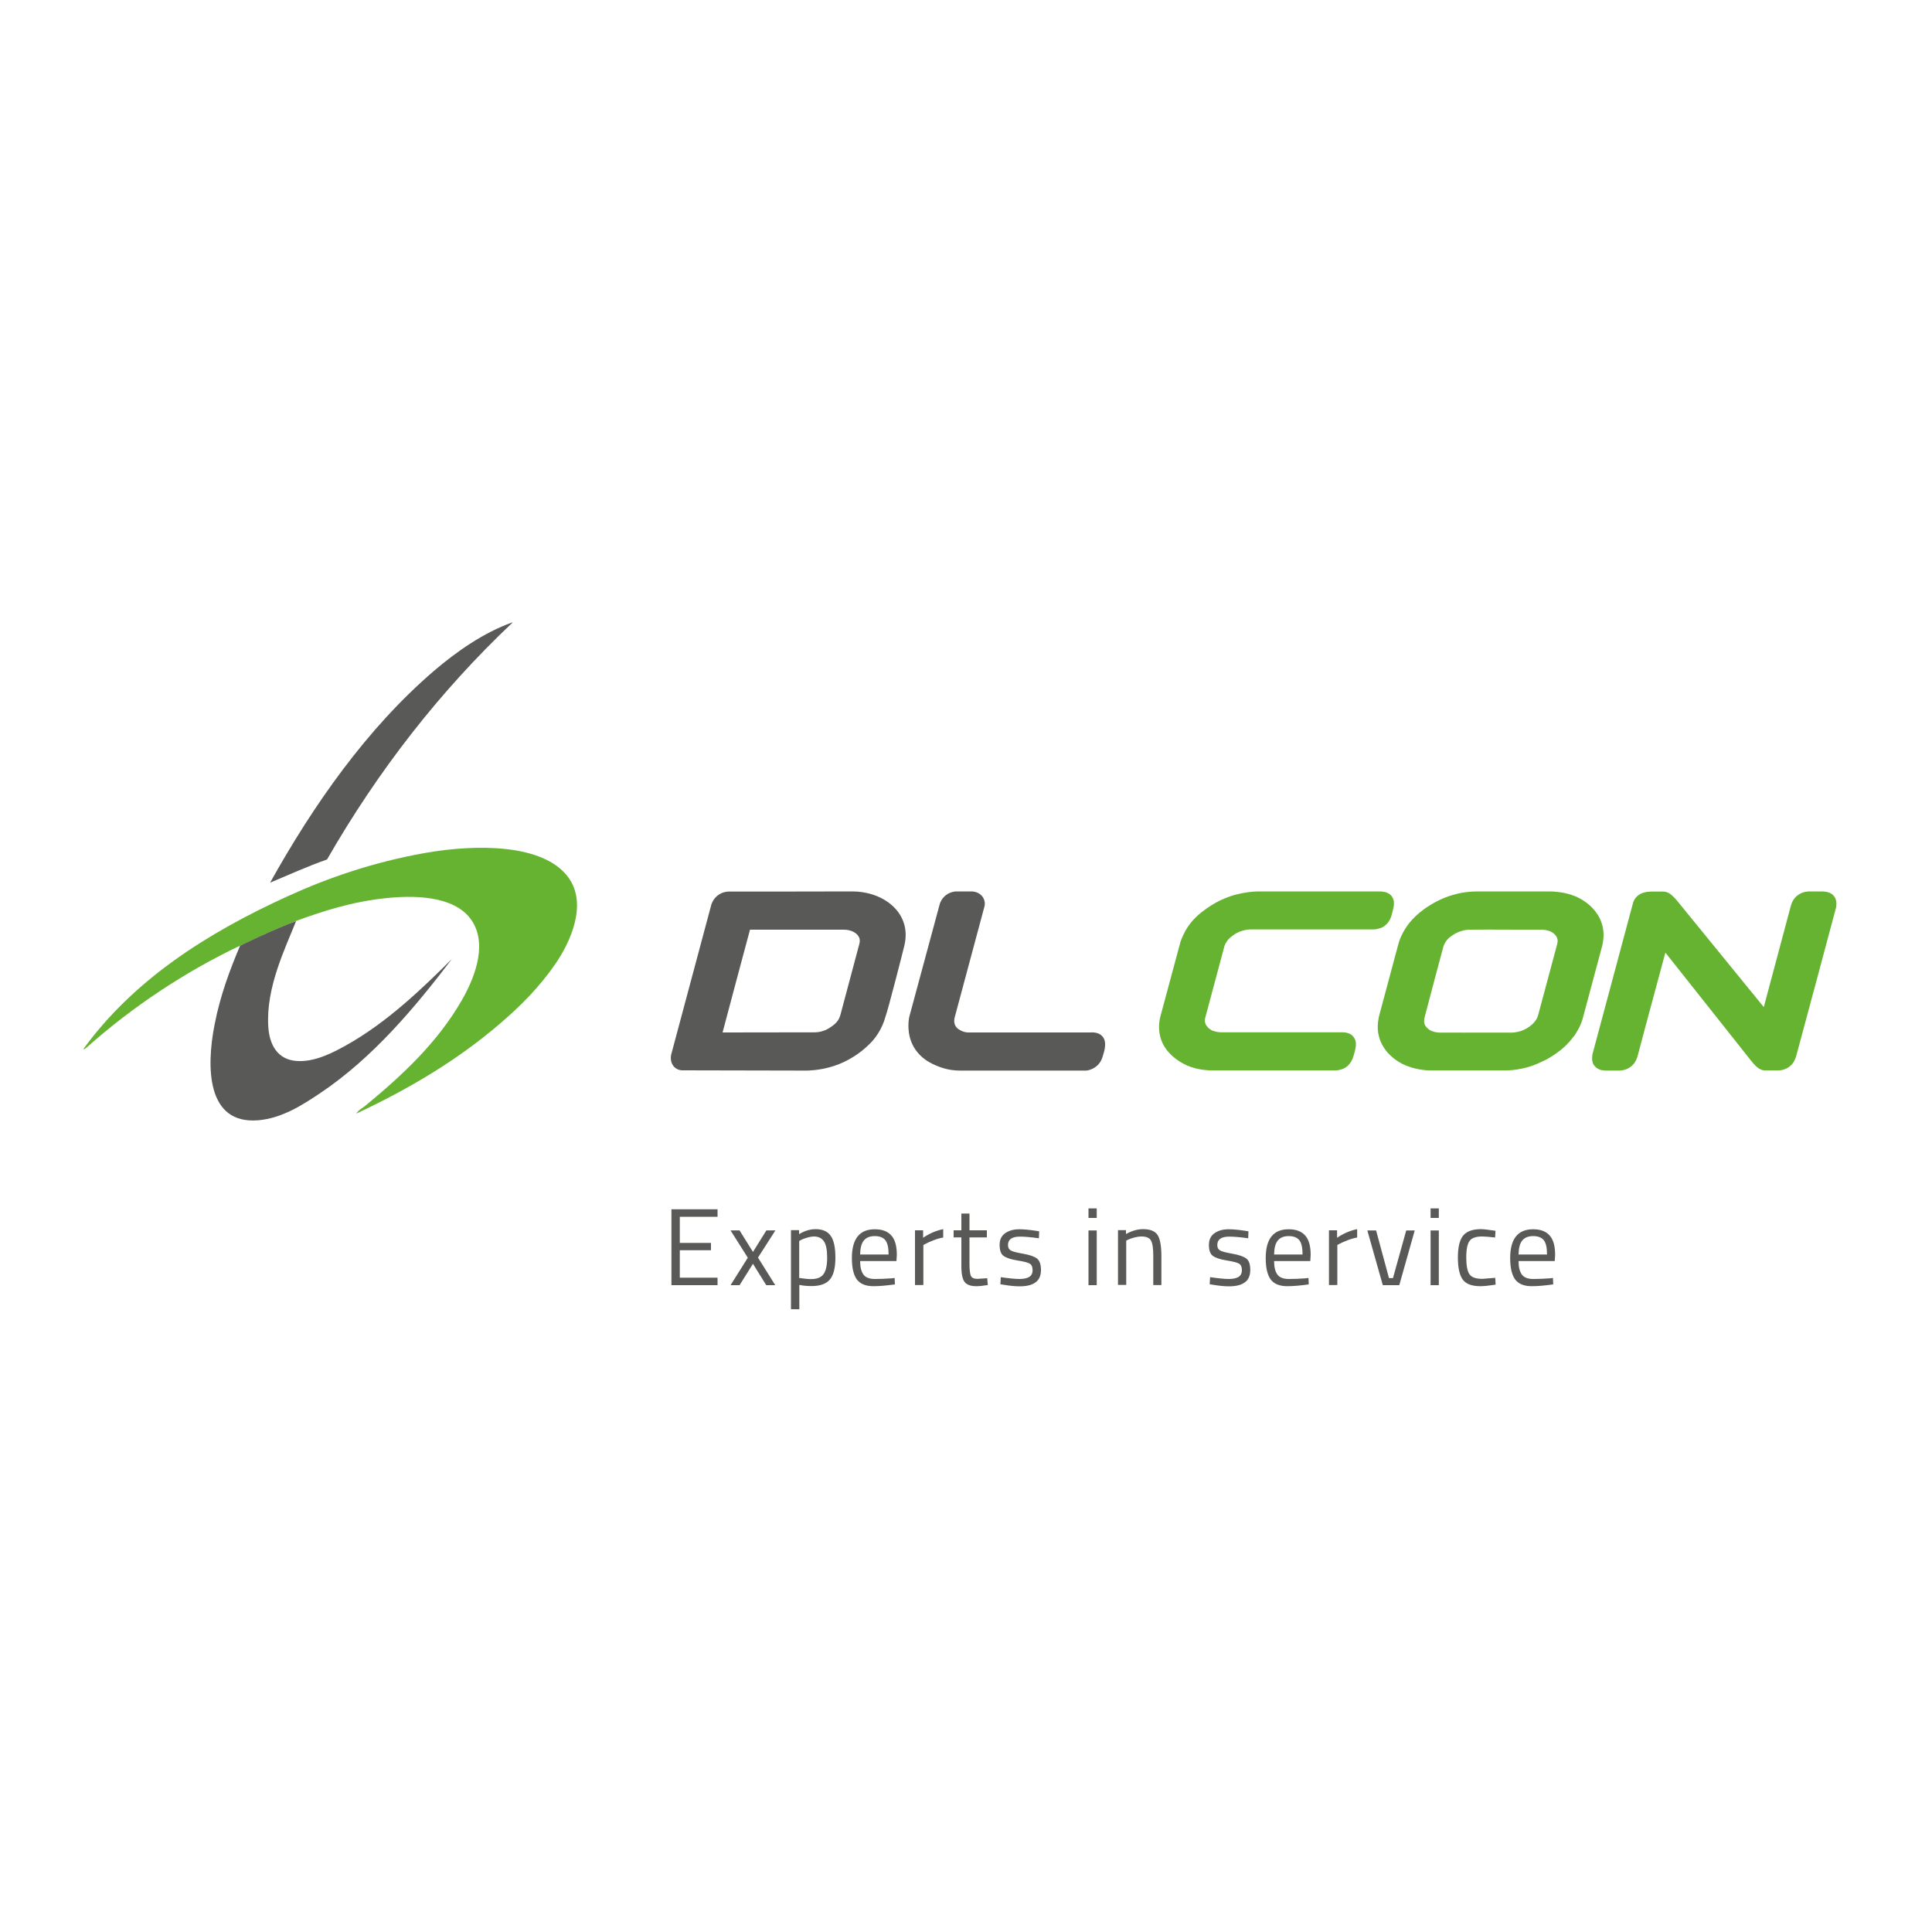 <?xml version="1.0" encoding="UTF-8"?>
<svg xmlns="http://www.w3.org/2000/svg" xmlns:xlink="http://www.w3.org/1999/xlink" version="1.1" x="0px" y="0px" viewBox="0 0 1500 1500" style="enable-background:new 0 0 1500 1500;" xml:space="preserve">
<style type="text/css">
	.st0{fill:#595958;}
	.st1{fill:#65B330;}
</style>
<g id="Ebene_1">
	<g>
		<path class="st0" d="M557.1,997.8V992h-29.3v-21.3H552V965h-24.2v-20.3h29.3v-5.8h-35.8v58.9H557.1L557.1,997.8z M580.6,976.5    l-13.4,21.3h7l10.4-16.6l10.3,16.6h7l-13.4-21.4l13.5-21.1h-7l-10.4,16.7l-10.4-16.7h-7L580.6,976.5L580.6,976.5z M620.6,1016.6    v-19c2.9,0.6,6.1,0.9,9.5,0.9c6.6,0,11.4-1.7,14.2-5.1c2.9-3.4,4.3-9.1,4.3-17c0-7.9-1.2-13.5-3.7-17c-2.4-3.4-6.4-5.1-11.7-5.1    c-4.2,0-8.5,1.3-12.8,3.9v-3.1h-6.3v61.4H620.6L620.6,1016.6z M639.7,963.8c1.7,2.5,2.5,6.7,2.5,12.6c0,5.9-0.9,10.2-2.8,12.8    c-1.8,2.6-5.1,3.9-9.7,3.9c-2.1,0-5.2-0.3-9.2-0.9v-28.7l1.6-0.9c1.1-0.6,2.7-1.1,4.6-1.7c2-0.6,3.8-0.9,5.5-0.9    C635.6,960.1,638,961.3,639.7,963.8L639.7,963.8z M679.3,993c-4.2,0-7.2-1.1-8.9-3.4c-1.7-2.3-2.6-5.8-2.6-10.5H696l0.3-4.8    c0-6.9-1.4-11.9-4.3-15.1c-2.8-3.2-7.1-4.8-12.8-4.8c-11.9,0-17.8,7.5-17.8,22.4c0,7.5,1.3,13,3.8,16.5c2.6,3.5,6.9,5.3,13,5.3    c4.6,0,10.1-0.5,16.6-1.4l-0.2-5l-2.5,0.3C687.9,992.8,683.6,993,679.3,993L679.3,993z M667.8,974c0.1-5,1-8.6,2.9-10.9    c1.9-2.3,4.7-3.4,8.5-3.4c3.8,0,6.5,1.1,8.2,3.2c1.7,2.2,2.5,5.8,2.5,11.1H667.8L667.8,974z M716.9,997.8v-31.2l2.1-1.1    c1.4-0.7,3.3-1.6,5.9-2.6c2.6-1,5.1-1.7,7.4-2.1v-6.5c-5.4,1.1-10.6,3.3-15.6,6.7v-5.8h-6.3v42.5H716.9L716.9,997.8z M766.2,955.2    h-13.5v-13h-6.3v13h-6v5.5h6v22.4c0,6.1,0.9,10.2,2.6,12.3c1.7,2.2,4.8,3.2,9.2,3.2c2,0,4.9-0.3,8.7-0.9l-0.4-5.3l-7.6,0.5    c-2.7,0-4.4-0.8-5.1-2.3c-0.7-1.5-1.1-4.7-1.1-9.6v-20.3h13.5V955.2L766.2,955.2z M806.6,961.4l0.2-5.4l-2.4-0.4    c-5.2-0.8-9.6-1.2-13-1.2c-4.4,0-8,1-10.9,3c-2.9,2-4.4,5-4.4,9.2c0,4.1,1,7,3.1,8.5c2.1,1.5,5.6,2.7,10.6,3.5    c5,0.8,8.2,1.6,9.7,2.5c1.5,0.9,2.2,2.6,2.2,5c0,2.5-0.9,4.2-2.6,5.3c-1.7,1-4.2,1.6-7.5,1.6c-3.3,0-8.2-0.5-14.6-1.4l-0.3,5.5    l2.6,0.4c4.8,0.8,8.9,1.2,12.4,1.2c5.4,0,9.5-1,12.3-3.1c2.8-2,4.2-5.2,4.2-9.6s-1.1-7.3-3.1-8.9c-2.1-1.6-5.7-2.8-10.7-3.7    c-5.1-0.9-8.3-1.7-9.7-2.6c-1.4-0.8-2.1-2.2-2.1-4.2c0-4.3,3.1-6.5,9.3-6.5C795.3,960.1,800.3,960.5,806.6,961.4L806.6,961.4    L806.6,961.4z M851.5,997.8v-42.5h-6.4v42.5H851.5L851.5,997.8z M851.5,945.6v-7.4h-6.4v7.4H851.5L851.5,945.6z M874.4,963.2    l1.6-0.8c1.1-0.5,2.6-1,4.6-1.6c2-0.5,3.9-0.8,5.7-0.8c3.8,0,6.3,1.1,7.4,3.3c1.2,2.2,1.7,6.2,1.7,12.1v22.3h6.3v-22.5    c0-7.8-1-13.3-2.9-16.3c-2-3.1-5.8-4.6-11.4-4.6c-4.2,0-8.6,1.3-13.2,3.8v-3H868v42.5h6.4V963.2L874.4,963.2z M969.1,961.4    l0.2-5.4l-2.4-0.4c-5.2-0.8-9.6-1.2-13-1.2c-4.4,0-8,1-10.9,3c-2.9,2-4.4,5-4.4,9.2c0,4.1,1,7,3.1,8.5s5.6,2.7,10.6,3.5    c5,0.8,8.2,1.6,9.7,2.5c1.5,0.9,2.2,2.6,2.2,5c0,2.5-0.9,4.2-2.6,5.3c-1.7,1-4.2,1.6-7.5,1.6s-8.2-0.5-14.6-1.4l-0.3,5.5l2.6,0.4    c4.8,0.8,8.9,1.2,12.4,1.2c5.4,0,9.5-1,12.3-3.1c2.8-2,4.2-5.2,4.2-9.6s-1-7.3-3.1-8.9s-5.7-2.8-10.7-3.7c-5-0.9-8.3-1.7-9.7-2.6    c-1.4-0.8-2.1-2.2-2.1-4.2c0-4.3,3.1-6.5,9.3-6.5C957.9,960.1,962.8,960.5,969.1,961.4L969.1,961.4L969.1,961.4z M1000.7,993    c-4.2,0-7.2-1.1-8.9-3.4c-1.7-2.3-2.6-5.8-2.6-10.5h28.1l0.3-4.8c0-6.9-1.4-11.9-4.3-15.1c-2.8-3.2-7.1-4.8-12.8-4.8    c-11.9,0-17.8,7.5-17.8,22.4c0,7.5,1.3,13,3.8,16.5c2.6,3.5,6.9,5.3,13,5.3c4.6,0,10.1-0.5,16.6-1.4l-0.2-5l-2.5,0.3    C1009.3,992.8,1005,993,1000.7,993L1000.7,993z M989.2,974c0.1-5,1-8.6,2.9-10.9c1.9-2.3,4.7-3.4,8.5-3.4s6.5,1.1,8.2,3.2    c1.7,2.2,2.5,5.8,2.5,11.1H989.2L989.2,974z M1038.3,997.8v-31.2l2.1-1.1c1.4-0.7,3.3-1.6,5.9-2.6s5.1-1.7,7.4-2.1v-6.5    c-5.4,1.1-10.6,3.3-15.6,6.7v-5.8h-6.3v42.5H1038.3L1038.3,997.8z M1073.6,997.8h12.8l12-42.5h-6.6l-10.3,37h-3.1l-10-37h-6.8    L1073.6,997.8L1073.6,997.8z M1117.1,997.8v-42.5h-6.4v42.5H1117.1L1117.1,997.8z M1117.1,945.6v-7.4h-6.4v7.4H1117.1    L1117.1,945.6z M1136,959.3c-2.7,3.3-4.1,8.9-4.1,17c0,8.1,1.3,13.8,3.8,17.2c2.5,3.4,7.1,5.1,13.7,5.1c2.6,0,6.6-0.4,11.8-1.2    l-0.3-5.3l-10,0.8c-5.1,0-8.5-1.2-10.1-3.7c-1.6-2.4-2.4-6.8-2.4-13c0-6.2,0.9-10.5,2.6-12.8c1.7-2.3,5-3.4,9.8-3.4    c2.2,0,5.5,0.3,10,0.8l0.3-5.2l-2-0.3c-4.5-0.7-7.7-1-9.5-1C1143.2,954.4,1138.7,956,1136,959.3L1136,959.3z M1190.5,993    c-4.2,0-7.2-1.1-8.9-3.4c-1.7-2.3-2.6-5.8-2.6-10.5h28.1l0.3-4.8c0-6.9-1.4-11.9-4.3-15.1c-2.8-3.2-7.1-4.8-12.8-4.8    c-11.9,0-17.8,7.5-17.8,22.4c0,7.5,1.3,13,3.8,16.5c2.6,3.5,6.9,5.3,13,5.3c4.6,0,10.1-0.5,16.6-1.4l-0.2-5l-2.5,0.3    C1199,992.8,1194.7,993,1190.5,993L1190.5,993z M1179,974c0.1-5,1-8.6,2.9-10.9c1.9-2.3,4.7-3.4,8.5-3.4c3.8,0,6.5,1.1,8.2,3.2    c1.7,2.2,2.5,5.8,2.5,11.1H1179L1179,974z"></path>
		<g>
			<path class="st1" d="M1236.6,817.7c10.4-38.7,20.7-77.3,31.1-116c0.3-1.2,1-3.6,3.1-5.6c1.9-1.9,4.1-2.7,5.1-3     c1.5-0.5,2.9-0.7,3.5-0.7c1-0.1,1.9-0.2,2.5-0.2c3,0,6.1,0,9.1,0c0.4,0,1,0,1.7,0.1c0.6,0.1,1.6,0.4,2.6,0.9     c1.5,0.7,2.4,1.6,3.8,2.9c0.8,0.7,1.7,1.7,2.8,3c22.5,27.6,45,55.2,67.5,82.8c11.9-44.5,20.6-77,21.1-79c0.4-1.3,1-2.6,1-2.6     c0.2-0.5,0.6-1.3,1.3-2.2c1-1.4,2-2.3,2.4-2.6c0.4-0.3,1.7-1.4,3.8-2.3c1.2-0.5,2.2-0.7,2.9-0.8c1.3-0.3,2.4-0.3,3.3-0.3     c3.3,0,6.5,0,9.8,0c0.3,0,0.7,0,1.2,0.1c0.3,0,0.9,0.1,1.5,0.2c0.5,0.1,1.4,0.2,2.4,0.6c0.4,0.2,1.2,0.5,2.1,1.1     c0.1,0.1,0.8,0.6,1.4,1.3c0.3,0.3,0.5,0.6,0.5,0.6c0,0.1,0.2,0.3,0.4,0.6c0.4,0.7,0.6,1.3,0.7,1.5c0.5,1.4,0.5,2.6,0.6,3.2     c0,0.9-0.1,1.7-0.1,2.1c-0.1,0.5-0.2,1-0.2,1.3c-0.2,0.6-0.3,1.2-0.5,1.8c-1.5,5.8-29.7,111-30.4,113.3c-0.2,0.9-0.6,1.7-0.6,1.7     c-0.2,0.4-0.5,1.3-1,2.3c-0.5,1-1.8,2.9-3.8,4.4c-0.8,0.6-1.5,1-1.7,1.1c-0.3,0.1-0.9,0.5-1.8,0.8c-0.5,0.2-1.8,0.7-3.7,0.9     c-0.4,0.1-0.8,0.1-1.1,0.1c0,0-0.4,0-0.8,0c-0.7,0-4.4,0-9.5,0c-0.8,0-1.4-0.1-1.9-0.2c-1.3-0.3-2.3-0.9-2.9-1.2     c-0.6-0.4-1.1-0.7-1.5-1.1c-1-0.8-1.7-1.5-2.4-2.3c-0.5-0.5-1.3-1.4-2.2-2.6c-0.1-0.1-0.1-0.1-0.1-0.1     c-0.7-0.9-20.1-25.4-66.6-84c-12,44.5-20.6,76.3-21.4,79.7c-0.1,0.3-0.4,1.7-1.2,3.4c-0.5,1.1-1.4,2.9-3.2,4.6     c-0.3,0.3-1.8,1.6-4,2.6c-1.8,0.8-3.4,1.1-4.5,1.2c-0.5,0-1,0.1-1.5,0.1c-3.6,0-7.1,0-10.7,0c-0.5,0-1.2-0.1-2-0.2     c-0.9-0.1-2-0.3-3.2-0.9c-1.2-0.5-1.9-1.2-2.1-1.3c-0.8-0.7-1.3-1.4-1.6-1.7c-1.5-2.2-1.5-4.6-1.5-5.4c0-1.1,0.2-2.1,0.2-2.5     C1236.3,818.6,1236.5,818.1,1236.6,817.7z"></path>
			<path class="st1" d="M1120.7,734.7c0.9-2.6,2.2-4.3,3.1-5.3c1.2-1.4,2.4-2.2,3.4-2.9c1.4-1,2.7-1.7,3.3-2     c2.3-1.2,4.2-1.7,4.9-1.9c2.2-0.6,4.2-0.8,5.9-0.8c18.5-0.2,37.1,0.1,55.6,0c0.4,0,1.8,0,3.7,0.4c0.9,0.2,2,0.4,3.3,1     c0.8,0.4,2.2,1.1,3.6,2.7c0.4,0.4,0.9,1.1,1.3,2c0.7,1.7,0.6,3.2,0.4,4c-0.1,0.4-0.1,0.7-0.2,1.1c-0.2,0.8-0.4,1.5-0.6,2.2     c-7.7,28.7-13.3,49.6-14.1,52.6c-0.2,0.7-0.7,2.7-2.2,4.7c-0.6,0.9-1.3,1.5-1.5,1.8c-0.2,0.3-1.3,1.4-3.1,2.7     c-1.4,1-3.6,2.4-6.5,3.4c-1.2,0.4-2.2,0.6-2.5,0.7c-1.7,0.4-3.1,0.5-4.2,0.6c-30.1,0.1-52,0-56.5,0c0,0-4.4,0-7.6-1.9     c-1-0.6-1.8-1.4-1.8-1.4c-0.4-0.3-0.7-0.7-0.8-0.8c-0.3-0.3-0.6-0.7-0.9-1.1c-0.6-0.9-0.8-1.8-0.9-2.3c0-0.2-0.2-1.1-0.1-2.3     c0.1-0.6,0.2-1.2,0.2-1.3c0.1-0.4,0.2-0.7,0.2-0.9C1110.9,771.3,1115.8,753,1120.7,734.7z M1243.9,734.5c0-0.1,0.1-0.4,0.2-0.8     c0.9-4,0.9-7.3,0.9-8.3c-0.1-3.3-0.6-5.8-1-7.1c-0.1-0.4-0.5-1.8-1.2-3.6c-0.3-0.8-1-2.4-2.2-4.3c-0.3-0.4-1.2-1.9-2.6-3.6     c-2.8-3.4-5.9-5.7-7.2-6.6c-5.4-3.9-10.5-5.4-13-6.1c-3.7-1.1-6.9-1.4-8.5-1.6c-2.5-0.3-4.7-0.4-6.3-0.4c-18.8,0-37.5,0-56.3,0     c-2.5,0-5.5,0.2-8.9,0.6c-0.8,0.1-5,0.7-9.8,2.1c-9.7,2.8-16.9,7.4-20.1,9.5c-2.5,1.7-8.4,5.8-13.3,11.8c-0.8,1-3.3,4.1-5.5,8.3     c-1.1,2.1-1.8,3.8-2,4.3c-0.9,2.3-1.3,4-1.5,4.6c-4.9,18.3-9.8,36.5-14.7,54.8c-0.2,0.7-0.7,2.7-1,5.4c-0.5,4.4,0,7.6,0.1,8.3     c0.3,1.7,0.8,4.1,1.9,6.8c0.6,1.5,1.6,3.4,3,5.5c2.2,3.2,4.4,5.2,5.7,6.3c1.4,1.3,4,3.4,7.6,5.3c3.1,1.6,6,2.6,8.3,3.3     c1.8,0.5,3.9,1,6.2,1.4c3,0.5,5.7,0.7,8.1,0.7c19.3,0,38.6,0,57.9,0c2.1,0,4-0.2,5.6-0.3c2.4-0.2,4.3-0.6,5.3-0.8     c1.1-0.2,1.9-0.4,2.3-0.4c0.2,0,1.9-0.4,3.6-0.9c3.9-1,7.4-2.5,8.5-3c1.1-0.5,3.1-1.4,5.6-2.6c2.8-1.4,6.3-3.5,10.2-6.4     c3.1-2.3,5.4-4.4,6.8-5.9c1.6-1.6,2.8-3,3.1-3.4c1.1-1.3,1.9-2.4,2.3-2.9c0.5-0.6,1.2-1.6,2-3c0.4-0.7,0.8-1.3,1-1.7     c0.3-0.5,0.7-1.3,1.3-2.4c0.7-1.5,1.3-2.9,1.7-4.1c0.3-0.7,0.6-1.7,0.9-2.8C1235.9,764.2,1242.9,738.1,1243.9,734.5z"></path>
			<path class="st1" d="M901,788.9c5.2-19.2,10.3-38.4,15.5-57.6c1-3,2.8-7.2,5.7-11.7c4.9-7.2,10.4-11.2,14.8-14.4     c9.5-6.7,18.4-9.6,22.8-10.7c6.5-1.7,12.1-2.2,16.1-2.4c54.1,0,93.1,0.1,94.9,0c0.6,0,1.3,0,2.2,0.1c0.7,0.1,1.5,0.2,2.5,0.4     c0.6,0.2,1.6,0.5,2.8,1.2c0.4,0.3,1.4,0.9,2.2,2c1.4,1.9,1.7,3.9,1.7,4.6c0.1,0.9,0,1.7,0,2.1c-0.1,1-0.2,1.7-0.3,2.3     c-0.4,1.4-0.6,2.5-0.8,3.2c-0.4,1.7-0.4,1.7-0.7,2.6c-0.2,0.8-0.5,1.5-0.9,2.5c-0.2,0.5-0.5,1.1-1,1.9c-0.3,0.4-0.7,1.1-1.4,1.9     c-0.3,0.3-1.3,1.4-2.7,2.4c-0.7,0.5-1.4,0.8-1.5,0.8c-0.3,0.2-0.6,0.3-0.8,0.3c-0.6,0.2-1,0.4-1.2,0.4c-0.3,0.1-0.9,0.3-1.8,0.5     c-1.3,0.3-2.4,0.3-3.2,0.3c0,0-0.3,0-0.5,0c-0.8,0-14.3,0-94.3,0c-1.7,0-4.1,0.3-6.8,1.1c-3,0.9-5.3,2.3-6.8,3.4     c-1.4,1-2.5,1.9-3.2,2.6c-0.7,0.7-1.2,1.4-1.3,1.5c-1,1.3-1.5,2.4-1.7,2.7c-0.6,1.2-0.8,2.2-0.9,2.5c-0.5,2.1-6.4,23.9-14.5,54.2     c-0.2,0.5-0.4,1.3-0.4,2.3c0,0.5-0.1,1.5,0.3,2.6c0.5,1.6,1.4,2.5,2.1,3.3c0.3,0.3,1.1,1.1,2.3,1.8c0.8,0.5,1.4,0.7,1.9,0.8     c1.3,0.5,2.4,0.7,3,0.8c0.1,0,0.7,0.1,1.5,0.2c0.5,0,1,0.1,1.4,0.1c31.4,0,62.8,0,94.1,0c0.3,0,0.7,0,1.2,0     c1.1,0.1,5,0.4,7.4,3.3c0.1,0.1,0.4,0.5,0.7,1c1,1.6,1.3,3.2,1.3,4.2c0,0.5,0,1.1,0,1.9c0,0.3-0.1,1.1-0.5,3     c-0.2,1.1-0.5,1.9-0.9,3.4c-0.3,1.2-0.5,1.8-0.7,2.3c-0.3,1-0.6,1.8-1.2,2.9c-0.3,0.6-0.8,1.4-1.5,2.3c-0.5,0.7-1.3,1.6-2.4,2.4     c-1.8,1.4-3.5,1.9-4.4,2.2c0,0-2.3,0.7-5,0.7c0,0,0,0,0,0c0,0,0,0,0,0c0,0-29.9,0-90.9,0c-0.7,0-1.7,0-2.9,0     c-3.3,0-6.3-0.3-8.1-0.5c-4.2-0.5-8.9-1.8-12.2-3.2c-1.8-0.8-15-6.4-20.1-19.1C899.1,801,899.6,794.1,901,788.9z"></path>
		</g>
		<path class="st0" d="M565.7,692.2c-1.2,0-5,0.3-8.6,3.1c-3.6,2.9-4.7,6.5-5,7.7c-10.3,38.6-20.7,77.2-31,115.8    c-0.9,4.1,0.4,8.2,3.3,10.4c2.4,1.8,5.1,1.9,6.1,1.8c32,0.1,63.9,0.1,95.9,0.2c7.1-0.2,18-1.4,29.5-7c7.8-3.8,13.1-8.1,15.5-10.2    c2.8-2.5,6.6-5.8,10.1-11.3c3.2-4.9,4.9-9.5,5.8-12.8c2.1-5.4,14-52.1,14.8-55.6c1.1-4.5,2-11.5-0.8-18.9    c-5.1-13.7-20.5-23-38.9-23.3C630.2,692.2,597.9,692.2,565.7,692.2z M582.3,721.8c24.2,0,48.3,0,72.5,0c6.3-0.1,11.3,2.8,12.5,6.8    c0.2,0.8,0.5,2.4-0.2,4.6c-4.9,18.4-9.8,36.7-14.7,55.1c-0.3,1-0.9,2.6-2,4.2c-1.4,2-2.9,3.1-4.5,4.3c-1.2,0.8-2.9,2.1-5.4,3.1    c-3.4,1.4-6.7,1.7-9,1.6c-23.5,0-47,0.1-70.5,0.1C568,775,575.2,748.4,582.3,721.8z M684.9,747.2 M705.9,789.7l23.8-88.1    c0.4-1.2,1.7-4.6,5.4-7.1c2.9-2,5.8-2.3,7.1-2.4c4.2,0,8.3,0,12.5,0c4,0.2,7.5,2.3,9,5.6c1.3,2.7,0.9,5.2,0.6,6.2    c-7.7,28.6-15.3,57.1-23,85.7c-0.2,0.8-1.1,3.7,0.4,6.7c1.3,2.4,3.4,3.4,4.9,4.1c2.8,1.3,5.3,1.3,6.7,1.2c31,0,62,0,93,0    c1.5-0.1,6.5-0.4,9.5,2.9c3.8,4.1,1.8,11.1,0.6,14.8c-0.6,2.2-1.4,4.5-3.4,6.9c-3.4,3.8-7.8,4.8-9.5,5c-32.7,0-65.5,0-98.2,0    c-3.5,0-8.8-0.4-14.8-2.5c-4.4-1.6-14.9-5.2-21.1-15.9C703.9,803,705.3,793,705.9,789.7z"></path>
		<path class="st1" d="M186.4,734.2c-43.2,20.5-83.9,47.8-118.5,78.5c-0.6,0.6-2.7,2.4-3.2,1.8c38.9-53.4,95-89.7,159.2-118.9    c31.2-14.2,66-26.2,105.8-33.3c40-7.1,92.1-7.3,111.4,18.7c15.7,21.2,1.1,51.3-9.6,66.9c-12.6,18.5-27.6,33.4-43.5,47    c-33,28.3-70.4,50.5-111.4,69.7c1.7-2.9,5-4.3,7.4-6.4c27.9-23,55.6-48.6,74.6-81.7c8.6-15,20.1-41.1,8.5-60.5    c-11-18.4-38.7-21.7-67.2-18.7c-26.5,2.7-49.1,10.1-70,17.7C208.5,723.5,200.9,727.6,186.4,734.2L186.4,734.2z"></path>
		<path class="st0" d="M186.4,734.2c0,0,28.3-13.7,43.5-19.1c-8.5,21.3-23.6,51.9-21.6,82.1c0.9,14.1,7.2,25.3,21.6,26.5    c14.2,1.2,28.5-6.4,38.6-12c31.9-17.7,59.7-44.6,82.4-67.2c-28.4,37.3-61.3,76.8-102.6,104.4c-13.2,8.8-29.3,19.4-48.1,20.9    c-39.6,3.1-40.2-40.8-33.6-74.3C171,772.7,178.6,752.7,186.4,734.2L186.4,734.2z"></path>
		<path class="st0" d="M397.9,483.4c-56.2,53.1-104.1,114.5-144,183.9c-15.4,5.4-29.6,11.9-44.2,18    c33.7-60.4,75.1-119.7,127.3-164.5c17.6-15,38.3-29.5,60.5-37.5C397.7,483.4,397.8,483.4,397.9,483.4L397.9,483.4z"></path>
	</g>
</g>
<g id="Ebene_2">
</g>
</svg>
